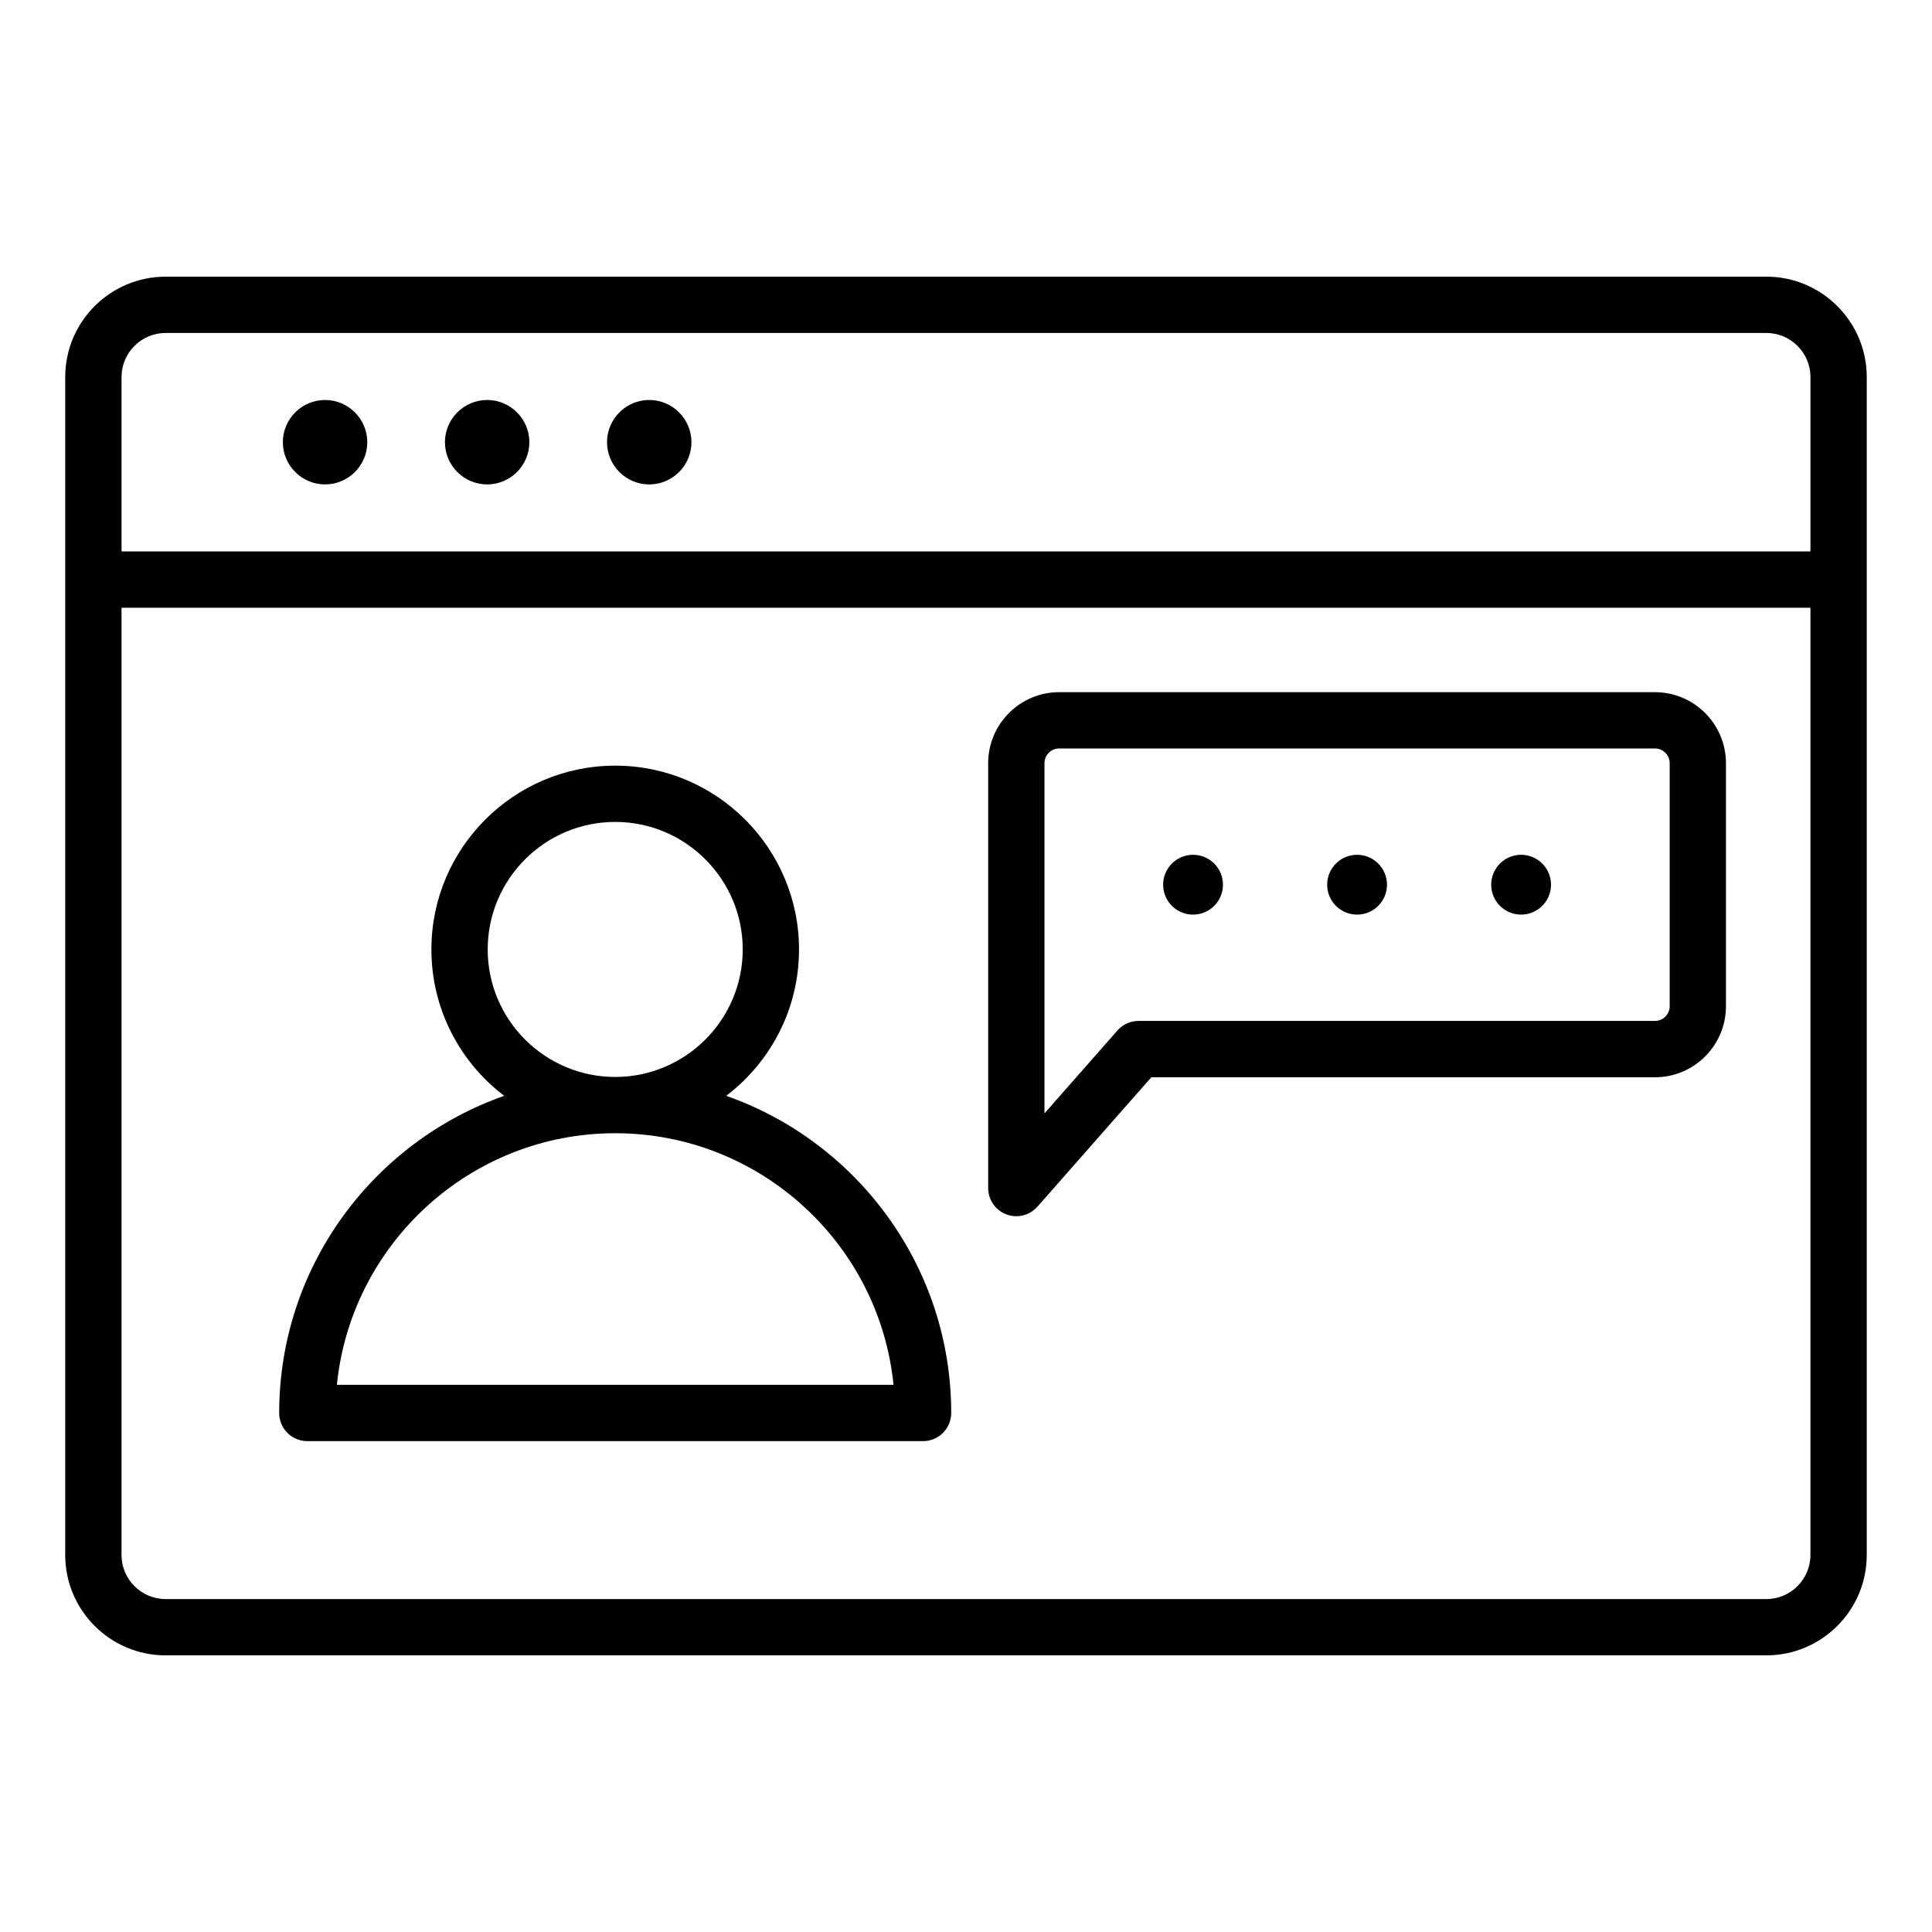 <?xml version="1.0" encoding="UTF-8"?>
<!-- Uploaded to: SVG Repo, www.svgrepo.com, Generator: SVG Repo Mixer Tools -->
<svg fill="#000000" width="800px" height="800px" version="1.1" viewBox="144 144 512 512" xmlns="http://www.w3.org/2000/svg">
 <path d="m612.1 217.32h-424.21c-14.668 0-26.609 11.934-26.609 26.609v312.15c0 14.668 11.934 26.609 26.609 26.609h424.21c14.668 0 26.609-11.934 26.609-26.609v-312.16c0-14.668-11.941-26.605-26.609-26.605zm-424.21 14.918h424.21c6.445 0 11.688 5.242 11.688 11.688v46.207l-447.58 0.004v-46.211c0-6.445 5.242-11.688 11.688-11.688zm424.21 335.53h-424.21c-6.445 0-11.688-5.242-11.688-11.688v-251.02h447.58v251.02c0 6.445-5.242 11.688-11.688 11.688zm-393.14-306.58c0-6.16 5.027-11.188 11.188-11.188s11.188 5.027 11.188 11.188-5.027 11.188-11.188 11.188-11.188-5.019-11.188-11.188zm42.953 0c0-6.16 5.027-11.188 11.188-11.188 6.16 0 11.188 5.027 11.188 11.188s-5.027 11.188-11.188 11.188c-6.16 0-11.188-5.019-11.188-11.188zm42.953 0c0-6.16 5.027-11.188 11.188-11.188s11.188 5.027 11.188 11.188-5.027 11.188-11.188 11.188c-6.164 0-11.188-5.019-11.188-11.188zm31.59 173.22c11.715-8.906 19.293-22.977 19.293-38.793 0-26.859-21.852-48.711-48.711-48.711s-48.711 21.852-48.711 48.711c0 15.812 7.578 29.887 19.293 38.793-34.688 12.176-59.633 45.254-59.633 84.051 0 4.121 3.336 7.457 7.457 7.457h163.18c4.121 0 7.457-3.336 7.457-7.457 0-38.801-24.941-71.879-59.629-84.051zm-63.211-38.797c0-18.637 15.156-33.793 33.793-33.793 18.629 0 33.793 15.156 33.793 33.793 0 18.625-15.145 33.781-33.766 33.793h-0.027-0.02c-18.629-0.016-33.773-15.164-33.773-33.793zm-39.965 115.38c3.754-37.383 35.387-66.66 73.738-66.672h0.02 0.016c38.348 0.012 69.988 29.289 73.738 66.672zm349.3-183.56h-157.88c-10.379 0-18.824 8.445-18.824 18.824v112.59c0 3.106 1.922 5.883 4.828 6.981 0.859 0.324 1.746 0.484 2.629 0.484 2.106 0 4.156-0.891 5.602-2.531l30.176-34.289h133.46c10.379 0 18.824-8.445 18.824-18.824v-64.406c0.004-10.379-8.441-18.824-18.82-18.824zm3.906 83.219c0 2.152-1.754 3.906-3.906 3.906l-136.84-0.004c-2.141 0-4.184 0.922-5.602 2.531l-19.344 21.984v-92.812c0-2.152 1.754-3.906 3.906-3.906h157.88c2.152 0 3.906 1.754 3.906 3.906zm-74.918-32.195c0 4.375-3.547 7.926-7.926 7.926-4.375 0-7.926-3.547-7.926-7.926 0-4.375 3.547-7.926 7.926-7.926 4.379 0 7.926 3.547 7.926 7.926zm43.469 0c0 4.375-3.547 7.926-7.926 7.926-4.375 0-7.926-3.547-7.926-7.926 0-4.375 3.547-7.926 7.926-7.926 4.379 0 7.926 3.547 7.926 7.926zm-86.938 0c0 4.375-3.547 7.926-7.926 7.926-4.375 0-7.926-3.547-7.926-7.926 0-4.375 3.547-7.926 7.926-7.926 4.379 0 7.926 3.547 7.926 7.926z" fill-rule="evenodd"/>
</svg>